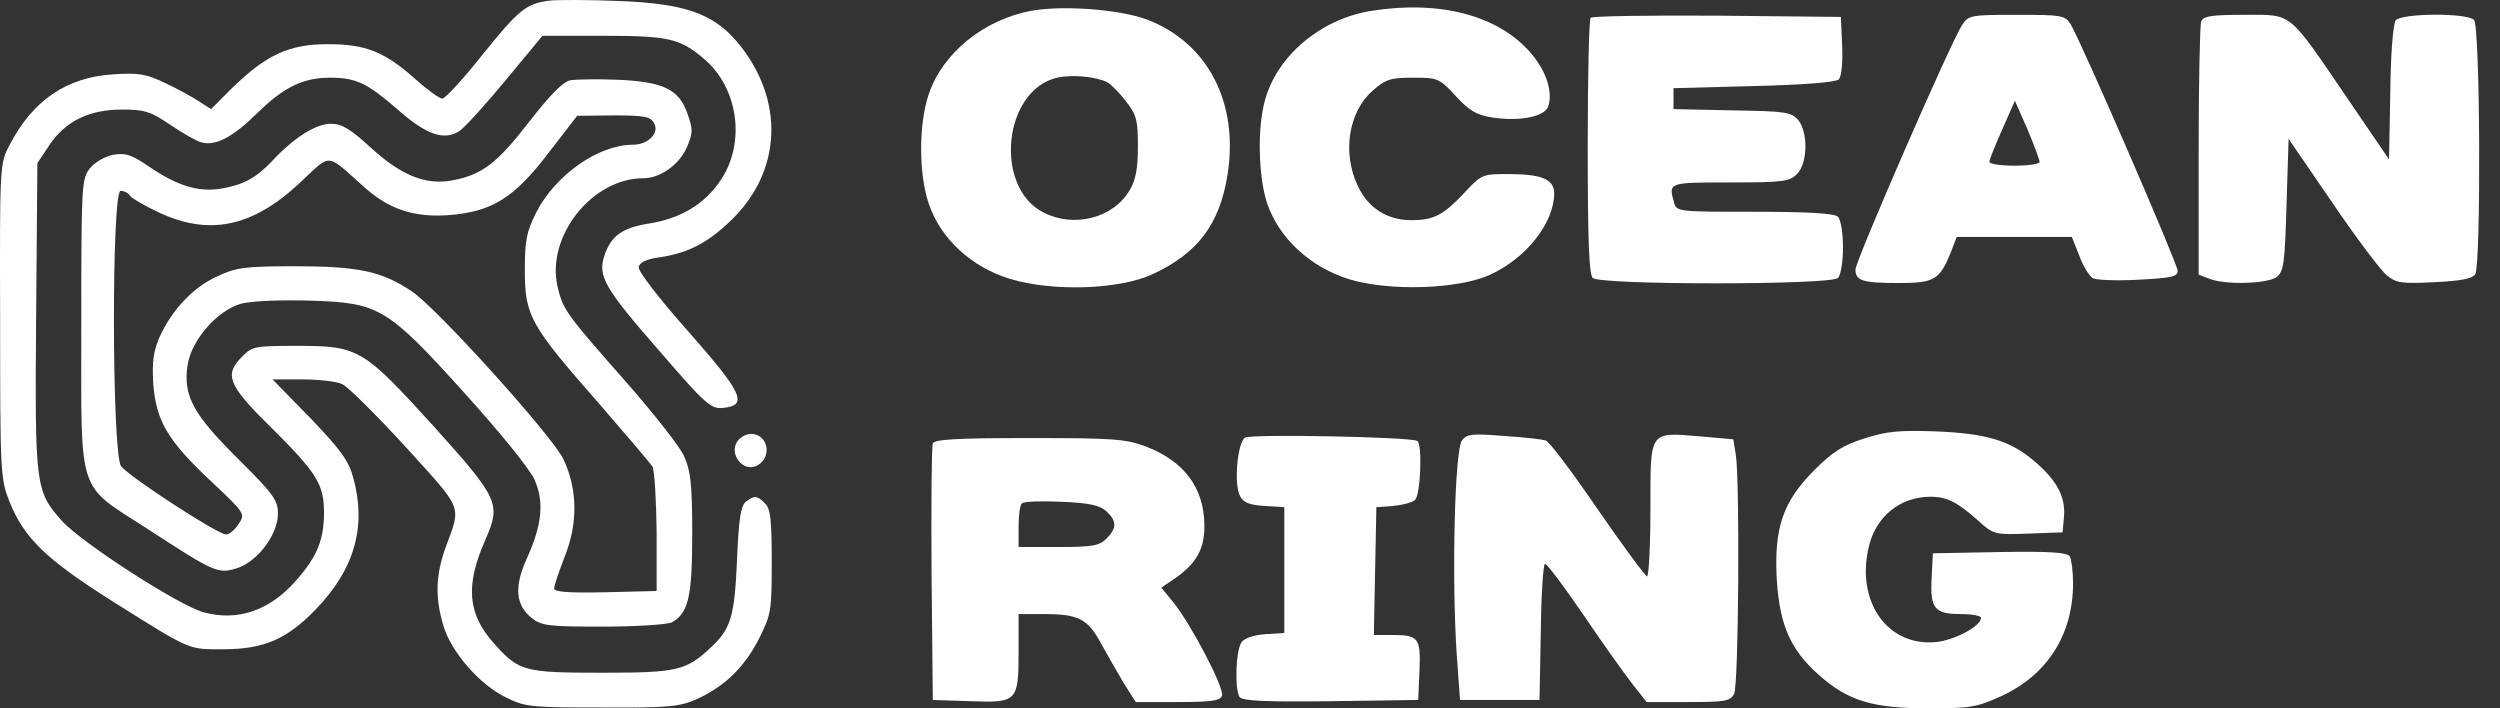 <svg width="120" height="34" viewBox="0 0 120 34" fill="none" xmlns="http://www.w3.org/2000/svg">
<rect x="0" y="0" width="120" height="34" fill="#333333" stroke="none"/>
<path d="M26.398 0.028C25.253 0.169 24.912 0.451 23.144 2.643C22.241 3.789 21.377 4.715 21.236 4.735C21.096 4.735 20.513 4.312 19.951 3.81C18.465 2.482 17.561 2.12 15.733 2.12C13.885 2.12 12.8 2.623 11.174 4.192L10.129 5.238L9.567 4.876C9.266 4.674 8.542 4.272 7.94 3.991C7.016 3.548 6.675 3.488 5.429 3.568C3.2 3.709 1.573 4.815 0.468 6.947C-0.014 7.852 -0.014 7.873 0.006 15.395C0.006 22.716 0.026 22.978 0.448 24.064C1.151 25.814 2.175 26.82 5.349 28.831C9.225 31.265 9.004 31.164 10.732 31.164C12.66 31.164 13.785 30.681 15.171 29.233C17.018 27.323 17.601 25.271 16.958 22.938C16.737 22.113 16.356 21.59 14.889 20.061L13.082 18.211H14.508C15.291 18.211 16.155 18.311 16.416 18.432C16.697 18.553 18.063 19.921 19.469 21.449C22.261 24.527 22.14 24.225 21.397 26.256C20.915 27.584 20.875 28.65 21.276 30.018C21.658 31.305 23.044 32.894 24.329 33.497C25.213 33.94 25.555 33.96 28.909 33.96C32.123 33.98 32.625 33.92 33.448 33.558C34.774 32.954 35.738 32.029 36.441 30.641C37.023 29.475 37.043 29.294 37.043 26.94C37.043 24.969 36.983 24.406 36.722 24.165C36.34 23.782 36.22 23.762 35.798 24.084C35.557 24.285 35.457 24.909 35.376 26.9C35.256 29.636 35.075 30.199 34.091 31.104C32.926 32.19 32.504 32.291 28.909 32.291C25.173 32.291 24.912 32.23 23.727 30.903C22.441 29.475 22.321 28.107 23.305 25.894C24.048 24.185 23.948 23.943 20.855 20.504C17.44 16.743 17.219 16.602 14.307 16.602C12.258 16.602 12.098 16.622 11.636 17.105C10.752 17.97 10.933 18.472 12.941 20.444C15.211 22.696 15.552 23.239 15.552 24.607C15.552 25.894 15.231 26.699 14.247 27.825C12.981 29.294 11.435 29.837 9.788 29.394C8.623 29.093 3.863 26.015 2.959 24.989C1.693 23.561 1.673 23.32 1.734 15.174L1.794 7.832L2.356 6.988C3.119 5.821 4.284 5.258 5.851 5.258C6.956 5.258 7.237 5.358 8.161 5.982C8.743 6.384 9.426 6.766 9.647 6.827C10.33 7.028 11.153 6.605 12.339 5.439C13.604 4.192 14.548 3.729 15.833 3.729C17.099 3.729 17.621 3.991 19.067 5.238C20.473 6.485 21.317 6.766 22.06 6.284C22.321 6.103 23.325 4.996 24.289 3.83L26.037 1.718H28.929C32.062 1.718 32.645 1.838 33.79 2.824C35.437 4.212 35.798 6.827 34.613 8.617C33.85 9.783 32.685 10.487 31.158 10.729C29.873 10.93 29.331 11.312 29.009 12.277C28.688 13.263 29.009 13.826 31.701 16.904C33.89 19.438 34.131 19.639 34.714 19.579C35.919 19.458 35.657 18.875 33.026 15.898C31.6 14.289 30.616 13.002 30.656 12.82C30.697 12.599 31.018 12.438 31.62 12.358C32.986 12.157 33.91 11.694 34.995 10.668C37.566 8.275 37.706 4.755 35.356 1.979C34.191 0.632 32.825 0.169 29.712 0.048C28.286 -0.012 26.78 -0.012 26.398 0.028Z" fill="white"/>
<path d="M49.537 0.511C47.228 0.933 45.239 2.542 44.576 4.534C44.094 5.962 44.094 8.335 44.576 9.763C45.139 11.453 46.625 12.82 48.473 13.384C50.522 14.007 53.715 13.907 55.322 13.162C57.491 12.157 58.536 10.769 58.917 8.416C59.48 4.936 57.973 2.04 55.041 0.933C53.715 0.451 51.104 0.249 49.537 0.511ZM53.153 3.95C53.334 4.051 53.755 4.473 54.057 4.876C54.559 5.519 54.619 5.781 54.619 7.028C54.619 8.094 54.519 8.637 54.217 9.14C53.434 10.467 51.566 10.95 50.1 10.206C47.69 8.999 48.151 4.332 50.742 3.729C51.446 3.568 52.59 3.669 53.153 3.95Z" fill="white"/>
<path d="M65.764 0.531C63.374 0.933 61.305 2.683 60.723 4.795C60.341 6.123 60.401 8.496 60.823 9.763C61.406 11.453 62.892 12.82 64.76 13.404C66.688 13.987 69.942 13.887 71.489 13.203C73.236 12.418 74.582 10.729 74.602 9.301C74.602 8.597 74.019 8.355 72.352 8.355C71.167 8.355 71.107 8.375 70.303 9.24C69.279 10.326 68.837 10.568 67.733 10.568C66.568 10.568 65.644 9.964 65.162 8.898C64.418 7.309 64.74 5.358 65.885 4.353C66.507 3.81 66.728 3.729 67.813 3.729C69.018 3.729 69.078 3.749 69.882 4.614C70.544 5.338 70.886 5.519 71.629 5.64C72.955 5.841 74.16 5.6 74.32 5.097C74.541 4.393 74.22 3.407 73.477 2.542C71.91 0.732 69.098 -0.012 65.764 0.531Z" fill="white"/>
<path d="M76.352 0.853C76.271 0.913 76.211 3.709 76.211 7.048C76.211 11.493 76.271 13.162 76.452 13.343C76.793 13.685 87.88 13.685 88.222 13.343C88.362 13.202 88.463 12.559 88.463 11.875C88.463 11.191 88.362 10.547 88.222 10.407C88.061 10.246 86.876 10.165 84.225 10.165C80.509 10.165 80.469 10.165 80.349 9.703C80.087 8.757 80.067 8.757 83.04 8.757C85.591 8.757 85.892 8.717 86.254 8.355C86.776 7.832 86.796 6.364 86.314 5.76C85.972 5.378 85.711 5.338 83.14 5.298L80.328 5.237V4.735V4.232L84.185 4.131C86.595 4.071 88.121 3.95 88.262 3.809C88.383 3.689 88.463 3.025 88.423 2.2L88.362 0.812L82.417 0.752C79.163 0.732 76.432 0.772 76.352 0.853Z" fill="white"/>
<path d="M94.184 1.194C93.642 2.019 89.062 12.518 89.062 12.941C89.062 13.484 89.424 13.585 91.171 13.585C92.838 13.585 93.1 13.424 93.622 12.156L93.923 11.372H96.695H99.447L99.808 12.277C99.989 12.78 100.29 13.263 100.471 13.363C100.672 13.444 101.656 13.484 102.68 13.424C104.207 13.343 104.528 13.283 104.528 13.001C104.528 12.659 99.868 1.939 99.386 1.154C99.105 0.732 98.965 0.712 96.795 0.712C94.606 0.712 94.486 0.732 94.184 1.194ZM97.9 7.772C97.9 7.872 97.358 7.953 96.695 7.953C96.032 7.953 95.49 7.872 95.49 7.772C95.49 7.671 95.771 6.967 96.112 6.203L96.715 4.835L97.317 6.203C97.639 6.967 97.9 7.671 97.9 7.772Z" fill="white"/>
<path d="M105.656 1.034C105.595 1.215 105.535 4.011 105.535 7.269V13.182L106.057 13.383C106.821 13.685 108.809 13.625 109.271 13.303C109.612 13.042 109.673 12.68 109.753 9.844L109.853 6.666L111.962 9.743C113.107 11.432 114.292 13.001 114.574 13.223C115.015 13.585 115.297 13.625 116.843 13.544C118.109 13.484 118.671 13.383 118.811 13.162C119.093 12.72 119.053 1.255 118.751 0.953C118.41 0.611 115.297 0.631 114.995 0.973C114.875 1.134 114.754 2.502 114.734 4.453L114.674 7.651L112.685 4.735C109.793 0.491 110.074 0.712 107.724 0.712C106.138 0.712 105.756 0.772 105.656 1.034Z" fill="white"/>
<path d="M27.382 3.849C27.02 3.93 26.418 4.533 25.373 5.881C23.847 7.852 23.124 8.395 21.718 8.657C20.452 8.898 19.287 8.435 17.841 7.128C16.817 6.183 16.415 5.941 15.873 5.941C15.15 5.941 14.085 6.625 13.041 7.751C12.298 8.536 11.675 8.878 10.591 9.059C9.526 9.22 8.542 8.938 7.176 8.013C6.292 7.41 6.031 7.329 5.429 7.43C5.027 7.51 4.545 7.792 4.304 8.093C3.922 8.596 3.902 8.858 3.902 15.556C3.902 23.903 3.661 23.179 7.056 25.371C10.329 27.503 10.45 27.543 11.354 27.282C12.338 26.98 13.342 25.673 13.342 24.647C13.342 24.023 13.141 23.722 11.434 22.032C9.265 19.88 8.783 18.995 9.004 17.527C9.185 16.32 10.43 14.892 11.595 14.57C12.077 14.449 13.443 14.389 14.849 14.429C18.203 14.53 18.564 14.731 22.34 18.915C24.028 20.785 25.413 22.495 25.654 23.018C26.137 24.104 26.016 25.21 25.273 26.839C24.67 28.187 24.751 29.052 25.534 29.675C25.996 30.037 26.337 30.078 28.948 30.078C30.555 30.078 32.022 29.977 32.242 29.877C33.046 29.434 33.227 28.65 33.227 25.612C33.227 23.239 33.146 22.595 32.845 21.912C32.644 21.449 31.359 19.82 30.013 18.291C27.121 15.012 27.02 14.852 26.759 13.745C26.217 11.332 28.426 8.556 30.877 8.556C31.68 8.556 32.564 7.933 32.945 7.128C33.267 6.384 33.267 6.223 33.006 5.479C32.604 4.292 31.861 3.93 29.672 3.829C28.707 3.789 27.663 3.809 27.382 3.849ZM31.399 5.921C31.66 6.384 31.118 6.947 30.375 6.947C28.727 6.947 26.659 8.395 25.735 10.205C25.273 11.131 25.192 11.533 25.192 12.981C25.192 15.153 25.454 15.616 28.707 19.317C30.033 20.846 31.198 22.213 31.319 22.394C31.419 22.595 31.499 24.003 31.519 25.552V28.368L29.069 28.428C27.241 28.468 26.599 28.408 26.599 28.247C26.599 28.107 26.84 27.402 27.121 26.678C27.743 25.11 27.723 23.46 27.04 22.032C26.478 20.886 20.975 14.791 19.77 13.987C18.323 13.021 17.219 12.78 14.166 12.78C11.735 12.78 11.334 12.84 10.43 13.263C9.265 13.786 8.241 14.892 7.658 16.179C7.357 16.883 7.297 17.366 7.357 18.432C7.497 20.202 8.04 21.147 10.149 23.118C11.776 24.647 11.776 24.667 11.454 25.15C11.273 25.431 11.012 25.653 10.852 25.653C10.45 25.653 6.152 22.857 5.81 22.374C5.368 21.751 5.348 9.159 5.79 9.159C5.951 9.159 6.152 9.26 6.232 9.381C6.292 9.501 6.915 9.863 7.598 10.185C10.008 11.332 12.097 10.909 14.347 8.818C15.953 7.329 15.592 7.309 17.48 8.978C18.665 10.044 19.87 10.447 21.537 10.326C23.606 10.165 24.67 9.521 26.337 7.329L27.703 5.559L29.451 5.539C30.957 5.539 31.238 5.599 31.399 5.921Z" fill="white"/>
<path d="M89.485 21.047C88.461 21.369 87.959 21.69 87.055 22.596C85.568 24.104 85.147 25.351 85.287 27.845C85.428 29.997 85.93 31.164 87.276 32.371C88.682 33.638 89.867 34 92.578 34C94.587 34 94.908 33.94 96.053 33.417C98.282 32.391 99.507 30.46 99.507 27.986C99.507 27.423 99.427 26.84 99.347 26.699C99.206 26.518 98.403 26.457 95.972 26.498L92.779 26.558L92.719 27.724C92.638 29.213 92.859 29.474 94.105 29.474C94.647 29.474 95.089 29.555 95.089 29.655C95.089 30.058 93.803 30.742 92.9 30.822C90.61 31.023 89.103 28.911 89.686 26.317C90.007 24.808 91.192 23.843 92.678 23.843C93.442 23.843 93.964 24.104 94.948 24.989C95.691 25.653 95.731 25.673 97.358 25.613L99.005 25.552L99.066 24.868C99.166 23.903 98.784 23.139 97.76 22.233C96.535 21.147 95.39 20.805 92.879 20.705C91.132 20.645 90.549 20.705 89.485 21.047Z" fill="white"/>
<path d="M35.436 21.128C34.913 21.771 35.697 22.757 36.4 22.314C37.083 21.872 36.842 20.826 36.038 20.826C35.837 20.826 35.576 20.967 35.436 21.128Z" fill="white"/>
<path d="M59.759 21.006C59.397 21.248 59.217 23.239 59.518 23.802C59.679 24.124 59.98 24.245 60.703 24.285L61.647 24.345V27.362V30.38L60.743 30.44C60.201 30.48 59.739 30.621 59.598 30.822C59.317 31.204 59.257 33.055 59.498 33.457C59.639 33.638 60.643 33.698 63.877 33.658L68.074 33.598L68.135 32.21C68.195 30.621 68.114 30.48 66.809 30.48H65.945L66.005 27.403L66.066 24.345L66.869 24.285C67.311 24.245 67.773 24.124 67.914 24.003C68.195 23.782 68.275 21.308 68.034 21.167C67.693 20.966 60.02 20.826 59.759 21.006Z" fill="white"/>
<path d="M70.182 21.127C69.82 21.55 69.68 27.765 69.921 31.385L70.081 33.598H71.989H73.897L73.958 30.319C73.978 28.529 74.078 27.061 74.159 27.061C74.259 27.061 75.082 28.167 76.006 29.515C76.93 30.882 77.995 32.371 78.356 32.833L79.039 33.698H81.028C82.795 33.698 83.036 33.658 83.237 33.316C83.458 32.894 83.518 23.078 83.317 21.811L83.197 21.087L81.61 20.946C79.14 20.745 79.22 20.624 79.22 24.446C79.22 26.216 79.14 27.664 79.059 27.664C78.979 27.664 77.915 26.216 76.689 24.446C75.484 22.676 74.359 21.188 74.199 21.147C74.038 21.087 73.134 20.986 72.19 20.926C70.684 20.805 70.423 20.826 70.182 21.127Z" fill="white"/>
<path d="M44.775 21.288C44.715 21.429 44.694 24.245 44.715 27.564L44.775 33.598L46.583 33.658C48.832 33.739 48.892 33.678 48.892 31.244V29.474H50.077C51.764 29.474 52.206 29.696 52.849 30.882C53.17 31.466 53.653 32.31 53.954 32.813L54.516 33.698H56.525C58.132 33.698 58.573 33.638 58.654 33.397C58.794 33.055 57.147 29.917 56.304 28.891L55.741 28.207L56.364 27.785C57.428 27.061 57.83 26.337 57.81 25.19C57.79 23.4 56.826 22.133 54.998 21.429C54.014 21.067 53.432 21.027 49.374 21.027C45.94 21.027 44.835 21.087 44.775 21.288ZM53.11 24.547C53.612 25.009 53.612 25.351 53.11 25.854C52.769 26.196 52.447 26.256 50.8 26.256H48.892V25.291C48.892 24.748 48.953 24.245 49.053 24.164C49.133 24.064 49.977 24.044 50.941 24.084C52.287 24.144 52.789 24.245 53.11 24.547Z" fill="white"/>
</svg>
